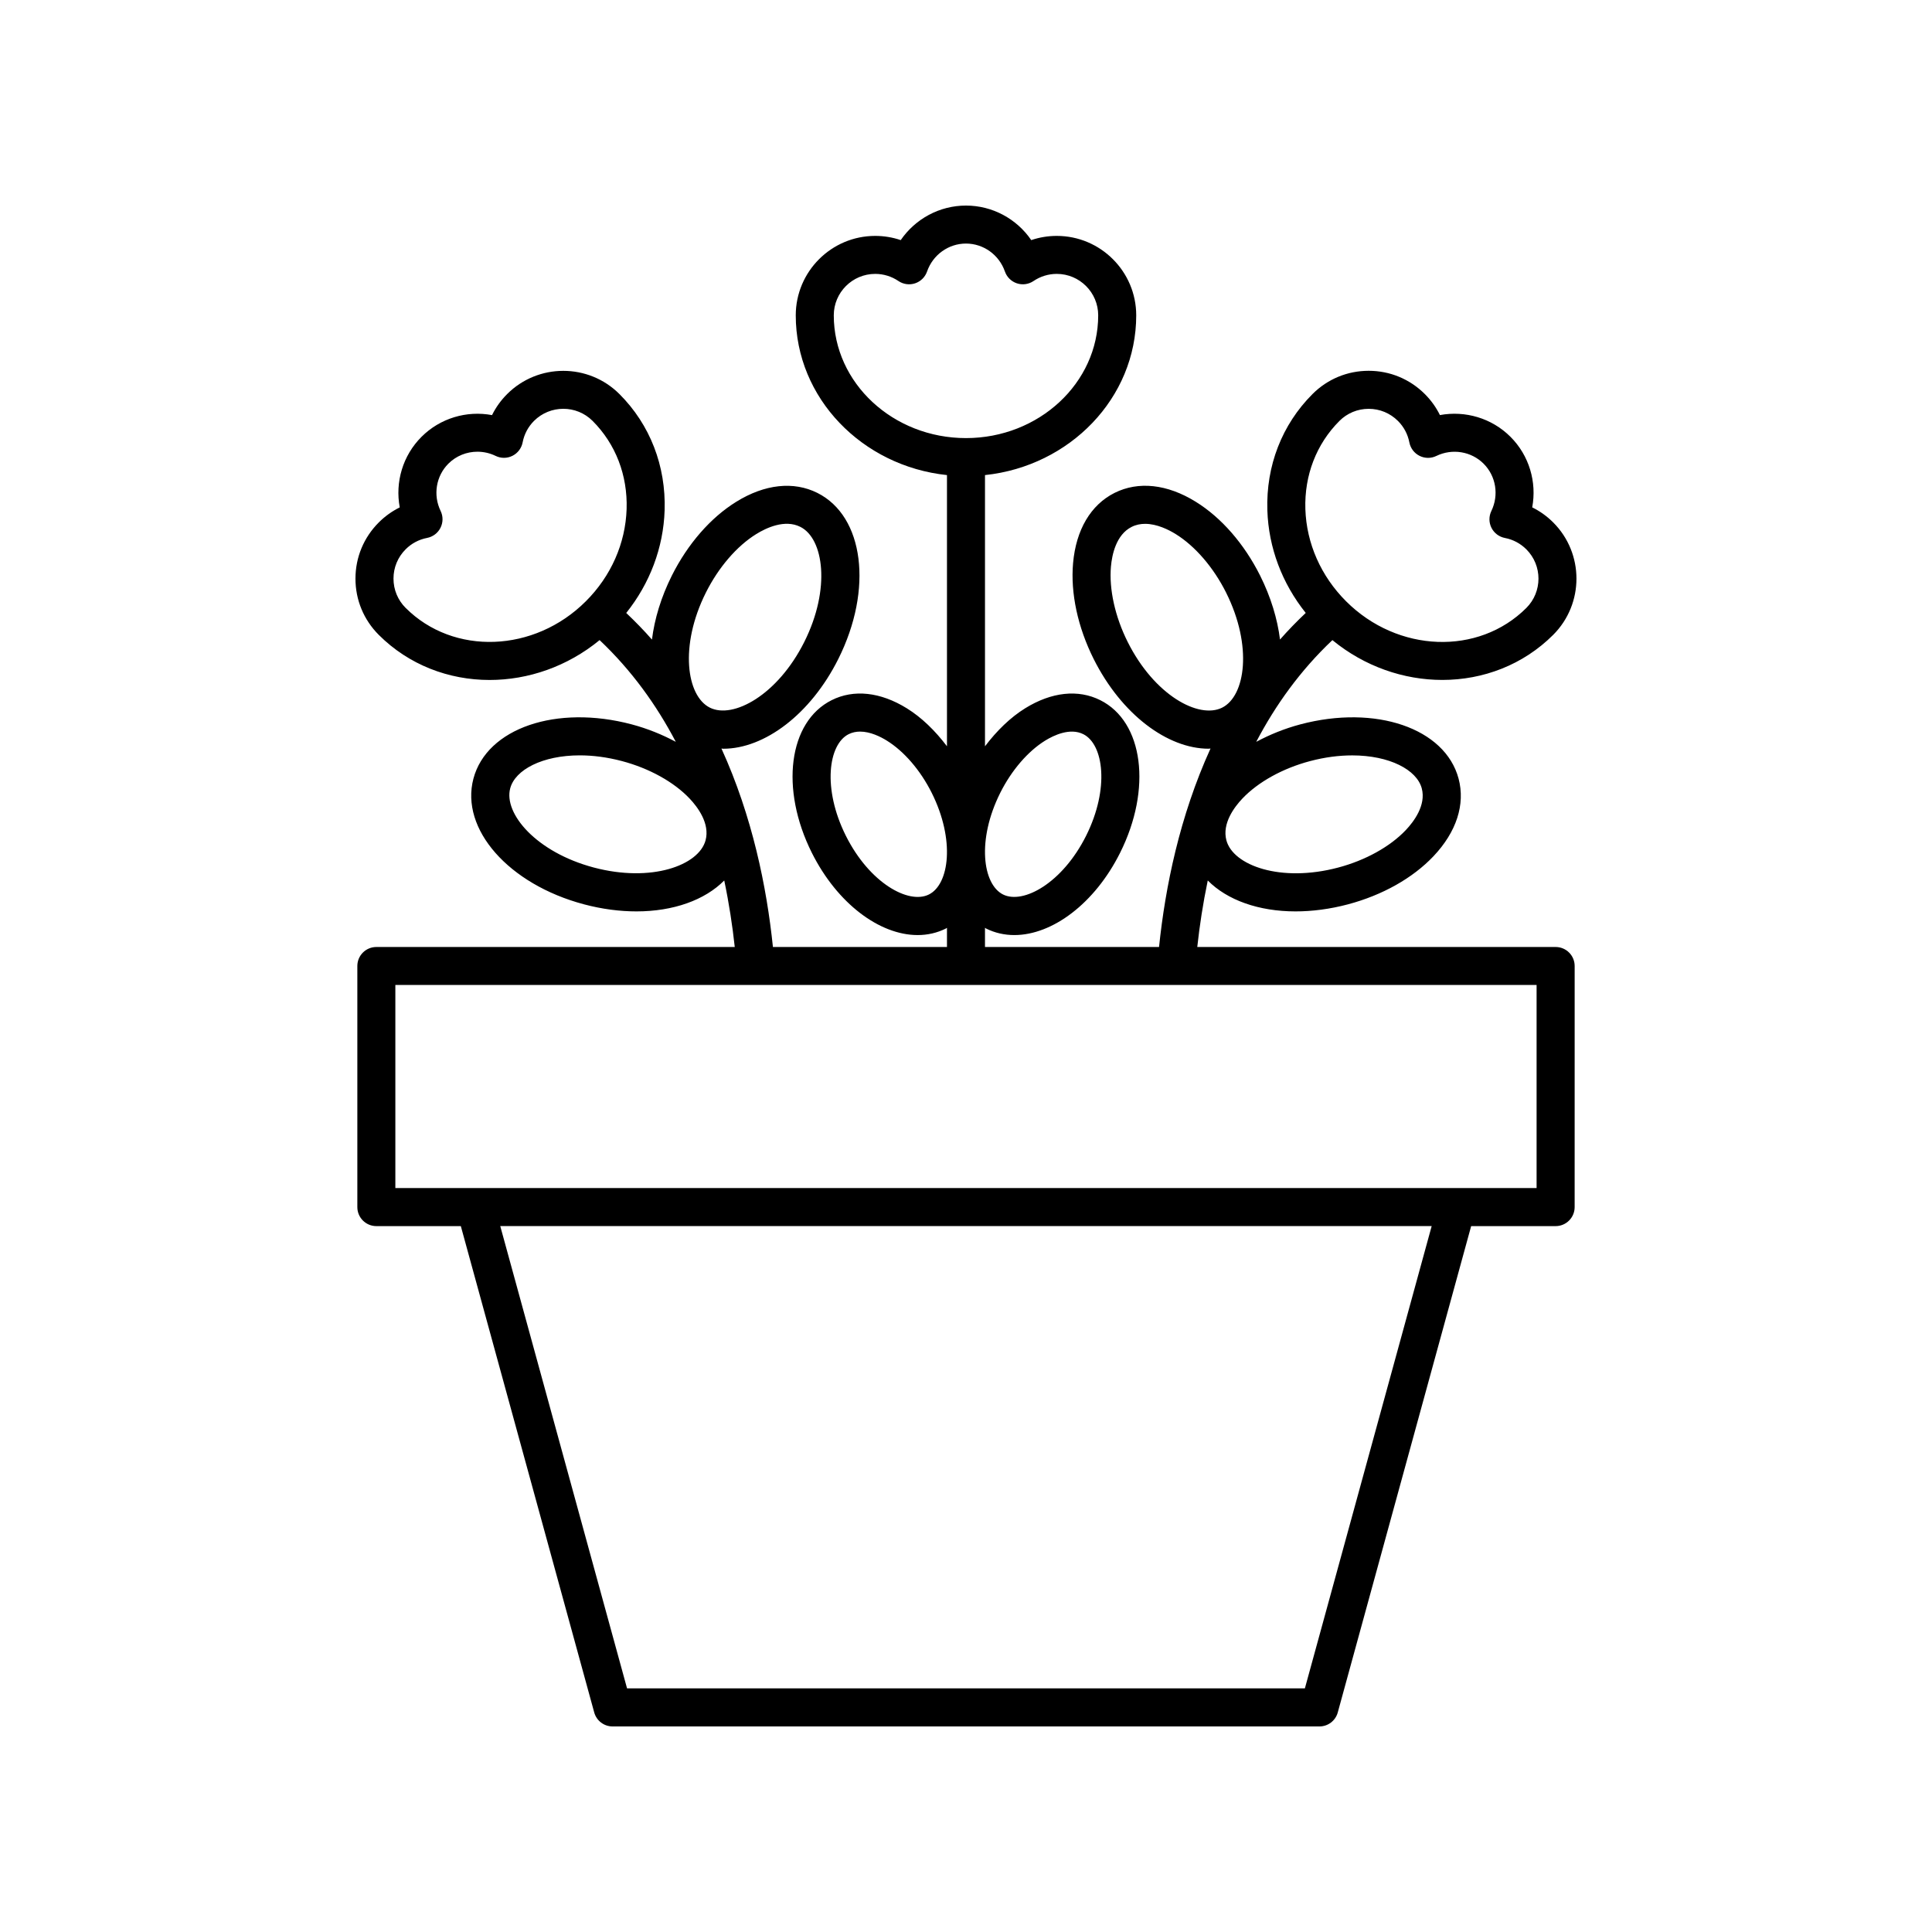<?xml version="1.0" encoding="UTF-8"?>
<!-- Uploaded to: SVG Repo, www.svgrepo.com, Generator: SVG Repo Mixer Tools -->
<svg fill="#000000" width="800px" height="800px" version="1.1" viewBox="144 144 512 512" xmlns="http://www.w3.org/2000/svg">
 <path d="m497.09 313.63c8.555 7.023 18.938 10.562 29.145 10.559 10.793 0 21.391-3.961 29.387-11.957 8.207-8.211 8.207-21.57 0-29.777-1.645-1.645-3.523-2.988-5.57-4 1.254-6.707-0.797-13.738-5.758-18.695-4.961-4.961-11.988-6.996-18.699-5.762-1.008-2.047-2.352-3.926-3.996-5.566-3.981-3.981-9.266-6.168-14.887-6.168-5.625 0-10.914 2.188-14.887 6.168-8.094 8.094-12.344 19.031-11.961 30.809 0.316 9.898 3.91 19.363 10.168 27.191-2.402 2.277-4.688 4.621-6.816 7.051-0.68-5.457-2.418-11.242-5.273-16.953-4.223-8.422-10.281-15.375-17.074-19.57-7.551-4.68-15.18-5.496-21.492-2.344-6.309 3.164-10.215 9.77-11 18.613-0.703 7.949 1.234 16.969 5.453 25.398 7.359 14.691 19.578 23.789 30.488 23.789 0.164 0 0.32-0.051 0.484-0.055-8.172 17.941-11.996 36.695-13.641 52.598h-46.129v-5.09c0.098 0.051 0.172 0.137 0.27 0.188 2.356 1.18 4.891 1.742 7.508 1.742 10.055 0 21.285-8.324 28.023-21.789 8.492-16.961 6.188-34.73-5.234-40.453-5.871-2.953-12.945-2.176-19.91 2.137-3.926 2.43-7.519 5.941-10.656 10.078v-71.871c22.512-2.375 40.078-20.441 40.078-42.328 0-11.609-9.445-21.059-21.059-21.059-2.32 0-4.602 0.379-6.762 1.113-3.852-5.633-10.285-9.152-17.293-9.152-7.012 0-13.441 3.523-17.297 9.152-2.16-0.734-4.438-1.113-6.762-1.113-11.605 0-21.055 9.445-21.055 21.059 0 21.887 17.562 39.953 40.074 42.328v71.867c-3.133-4.137-6.731-7.648-10.656-10.074-6.977-4.316-14.047-5.09-19.914-2.141-11.426 5.727-13.727 23.496-5.234 40.461 6.746 13.461 17.973 21.785 28.031 21.785 2.613 0 5.152-0.566 7.508-1.742 0.098-0.047 0.168-0.133 0.266-0.184v5.086h-46.125c-1.641-15.902-5.465-34.656-13.645-52.594 0.164 0.004 0.32 0.055 0.484 0.055 10.914 0 23.129-9.098 30.488-23.789 9.254-18.48 6.82-37.809-5.543-44.008-6.309-3.152-13.934-2.336-21.492 2.344-6.789 4.195-12.855 11.148-17.078 19.57-2.859 5.707-4.594 11.496-5.273 16.953-2.125-2.43-4.414-4.773-6.816-7.051 6.258-7.824 9.852-17.297 10.172-27.191 0.379-11.777-3.867-22.719-11.961-30.809-8.211-8.223-21.578-8.211-29.781 0-1.645 1.645-2.988 3.519-3.996 5.566-6.707-1.258-13.738 0.801-18.695 5.762-4.961 4.961-7.016 11.996-5.762 18.695-2.047 1.012-3.926 2.356-5.566 4-3.981 3.977-6.168 9.258-6.168 14.887 0 5.625 2.188 10.906 6.168 14.887 7.996 7.996 18.586 11.961 29.383 11.961 10.207 0 20.598-3.543 29.148-10.566 8.504 8.035 15.102 17.25 20.191 26.957-3.586-1.914-7.492-3.512-11.668-4.621-19.996-5.309-38.406 1.008-41.961 14.375-3.547 13.371 9.324 28 29.297 33.309 4.789 1.27 9.48 1.875 13.91 1.875 9.758 0 18.113-2.992 23.262-8.195 1.281 6.109 2.18 12.047 2.785 17.629h-94.98c-2.785 0-5.039 2.254-5.039 5.039v63.891c0 2.785 2.254 5.039 5.039 5.039h22.387l35.352 128.89c0.605 2.188 2.598 3.703 4.863 3.703h187.32c2.269 0 4.262-1.516 4.859-3.703l35.352-128.89h22.387c2.785 0 5.039-2.254 5.039-5.039l0.004-63.891c0-2.785-2.254-5.039-5.039-5.039h-94.973c0.605-5.582 1.504-11.52 2.781-17.629 5.144 5.203 13.5 8.195 23.262 8.195 4.422 0 9.121-0.605 13.91-1.875 9.105-2.422 17.145-6.941 22.637-12.738 6.106-6.445 8.473-13.75 6.66-20.57-3.559-13.367-21.977-19.684-41.961-14.375-4.176 1.109-8.082 2.707-11.664 4.621 5.082-9.707 11.684-18.926 20.184-26.957zm-54.246 0.48c-3.344-6.676-4.961-13.965-4.43-19.988 0.27-3.031 1.34-8.418 5.481-10.488 1.152-0.582 2.367-0.812 3.578-0.812 3.133 0 6.234 1.555 8.098 2.711 5.144 3.184 10.016 8.836 13.359 15.512v0.004c7.07 14.117 5.121 27.395-1.043 30.484-6.203 3.098-17.98-3.305-25.043-17.422zm-33.766 39.996c2.988-5.965 7.332-11.012 11.91-13.844 2.262-1.391 6.574-3.465 10.098-1.699 5.383 2.691 7.008 14.414 0.738 26.938-6.269 12.512-16.641 18.215-22.008 15.547-5.383-2.695-7.008-14.426-0.738-26.941zm-18.898 26.938c-5.371 2.691-15.738-3.019-22.012-15.543-6.269-12.52-4.644-24.246 0.738-26.941 0.969-0.48 1.996-0.68 3.027-0.68 2.715 0 5.438 1.367 7.07 2.383 4.586 2.832 8.926 7.883 11.91 13.844 6.266 12.523 4.644 24.246-0.734 26.938zm-25.219-153.48c0-6.055 4.926-10.98 10.977-10.98 2.203 0 4.336 0.656 6.16 1.891 1.289 0.875 2.922 1.105 4.414 0.609 1.484-0.496 2.656-1.652 3.168-3.129 1.539-4.434 5.68-7.41 10.316-7.41 4.633 0 8.777 2.977 10.316 7.41 0.512 1.477 1.684 2.633 3.168 3.129 1.504 0.496 3.125 0.266 4.414-0.609 1.824-1.234 3.957-1.891 6.16-1.891 6.055 0 10.98 4.926 10.98 10.98 0 17.938-15.719 32.535-35.039 32.535-19.324 0.004-35.035-14.594-35.035-32.535zm-33.895 73.48c3.344-6.68 8.215-12.34 13.363-15.52 2.582-1.598 7.539-3.984 11.676-1.898 6.168 3.09 8.117 16.367 1.047 30.48-7.066 14.109-18.879 20.512-25.039 17.422-6.168-3.09-8.117-16.367-1.047-30.484zm-79.566 4.059c-2.078-2.078-3.219-4.832-3.219-7.766s1.141-5.688 3.223-7.769c1.555-1.559 3.519-2.598 5.676-3.012 1.539-0.297 2.856-1.289 3.559-2.691 0.703-1.402 0.715-3.051 0.031-4.457-2.047-4.215-1.219-9.254 2.055-12.531 2.078-2.078 4.859-3.168 7.695-3.168 1.637 0 3.293 0.363 4.836 1.113 1.41 0.688 3.059 0.68 4.461-0.031 1.398-0.703 2.391-2.016 2.688-3.559 0.414-2.16 1.453-4.121 3.012-5.684 4.281-4.277 11.254-4.285 15.531 0 6.102 6.102 9.297 14.395 9.012 23.359-0.297 9.086-4.121 17.762-10.785 24.418-13.664 13.672-35.098 14.457-47.773 1.777zm79.488 61.574c-1.766 6.668-14.375 11.273-29.633 7.223s-23.918-14.309-22.145-20.98c1.309-4.941 8.562-8.742 18.43-8.742 3.457 0 7.242 0.469 11.203 1.52 7.223 1.914 13.75 5.535 17.914 9.93 2.09 2.211 5.418 6.578 4.231 11.051zm158.82 224.76h-179.63l-33.605-122.52h246.84zm61.406-132.59h-302.44v-53.816h302.44zm-60.062-113.14c3.961-1.055 7.742-1.52 11.203-1.52 9.871 0 17.121 3.809 18.43 8.742 1.191 4.473-2.141 8.84-4.231 11.051-4.164 4.394-10.691 8.016-17.914 9.93-15.262 4.055-27.867-0.562-29.633-7.223-1.191-4.477 2.141-8.844 4.231-11.055 4.164-4.391 10.691-8.012 17.914-9.926zm7.797-90.145c2.078-2.078 4.832-3.219 7.766-3.219s5.688 1.141 7.766 3.219c1.559 1.559 2.602 3.527 3.016 5.691 0.301 1.535 1.293 2.848 2.691 3.547 1.406 0.707 3.051 0.719 4.457 0.031 4.231-2.047 9.258-1.215 12.531 2.055 3.277 3.277 4.098 8.309 2.051 12.531-0.684 1.406-0.676 3.062 0.027 4.457 0.703 1.402 2.016 2.394 3.559 2.691 2.16 0.41 4.121 1.457 5.688 3.016 4.281 4.281 4.281 11.246 0 15.527-12.695 12.684-34.121 11.891-47.781-1.77-6.66-6.66-10.488-15.332-10.785-24.418-0.285-8.965 2.918-17.258 9.016-23.359z"/>
</svg>